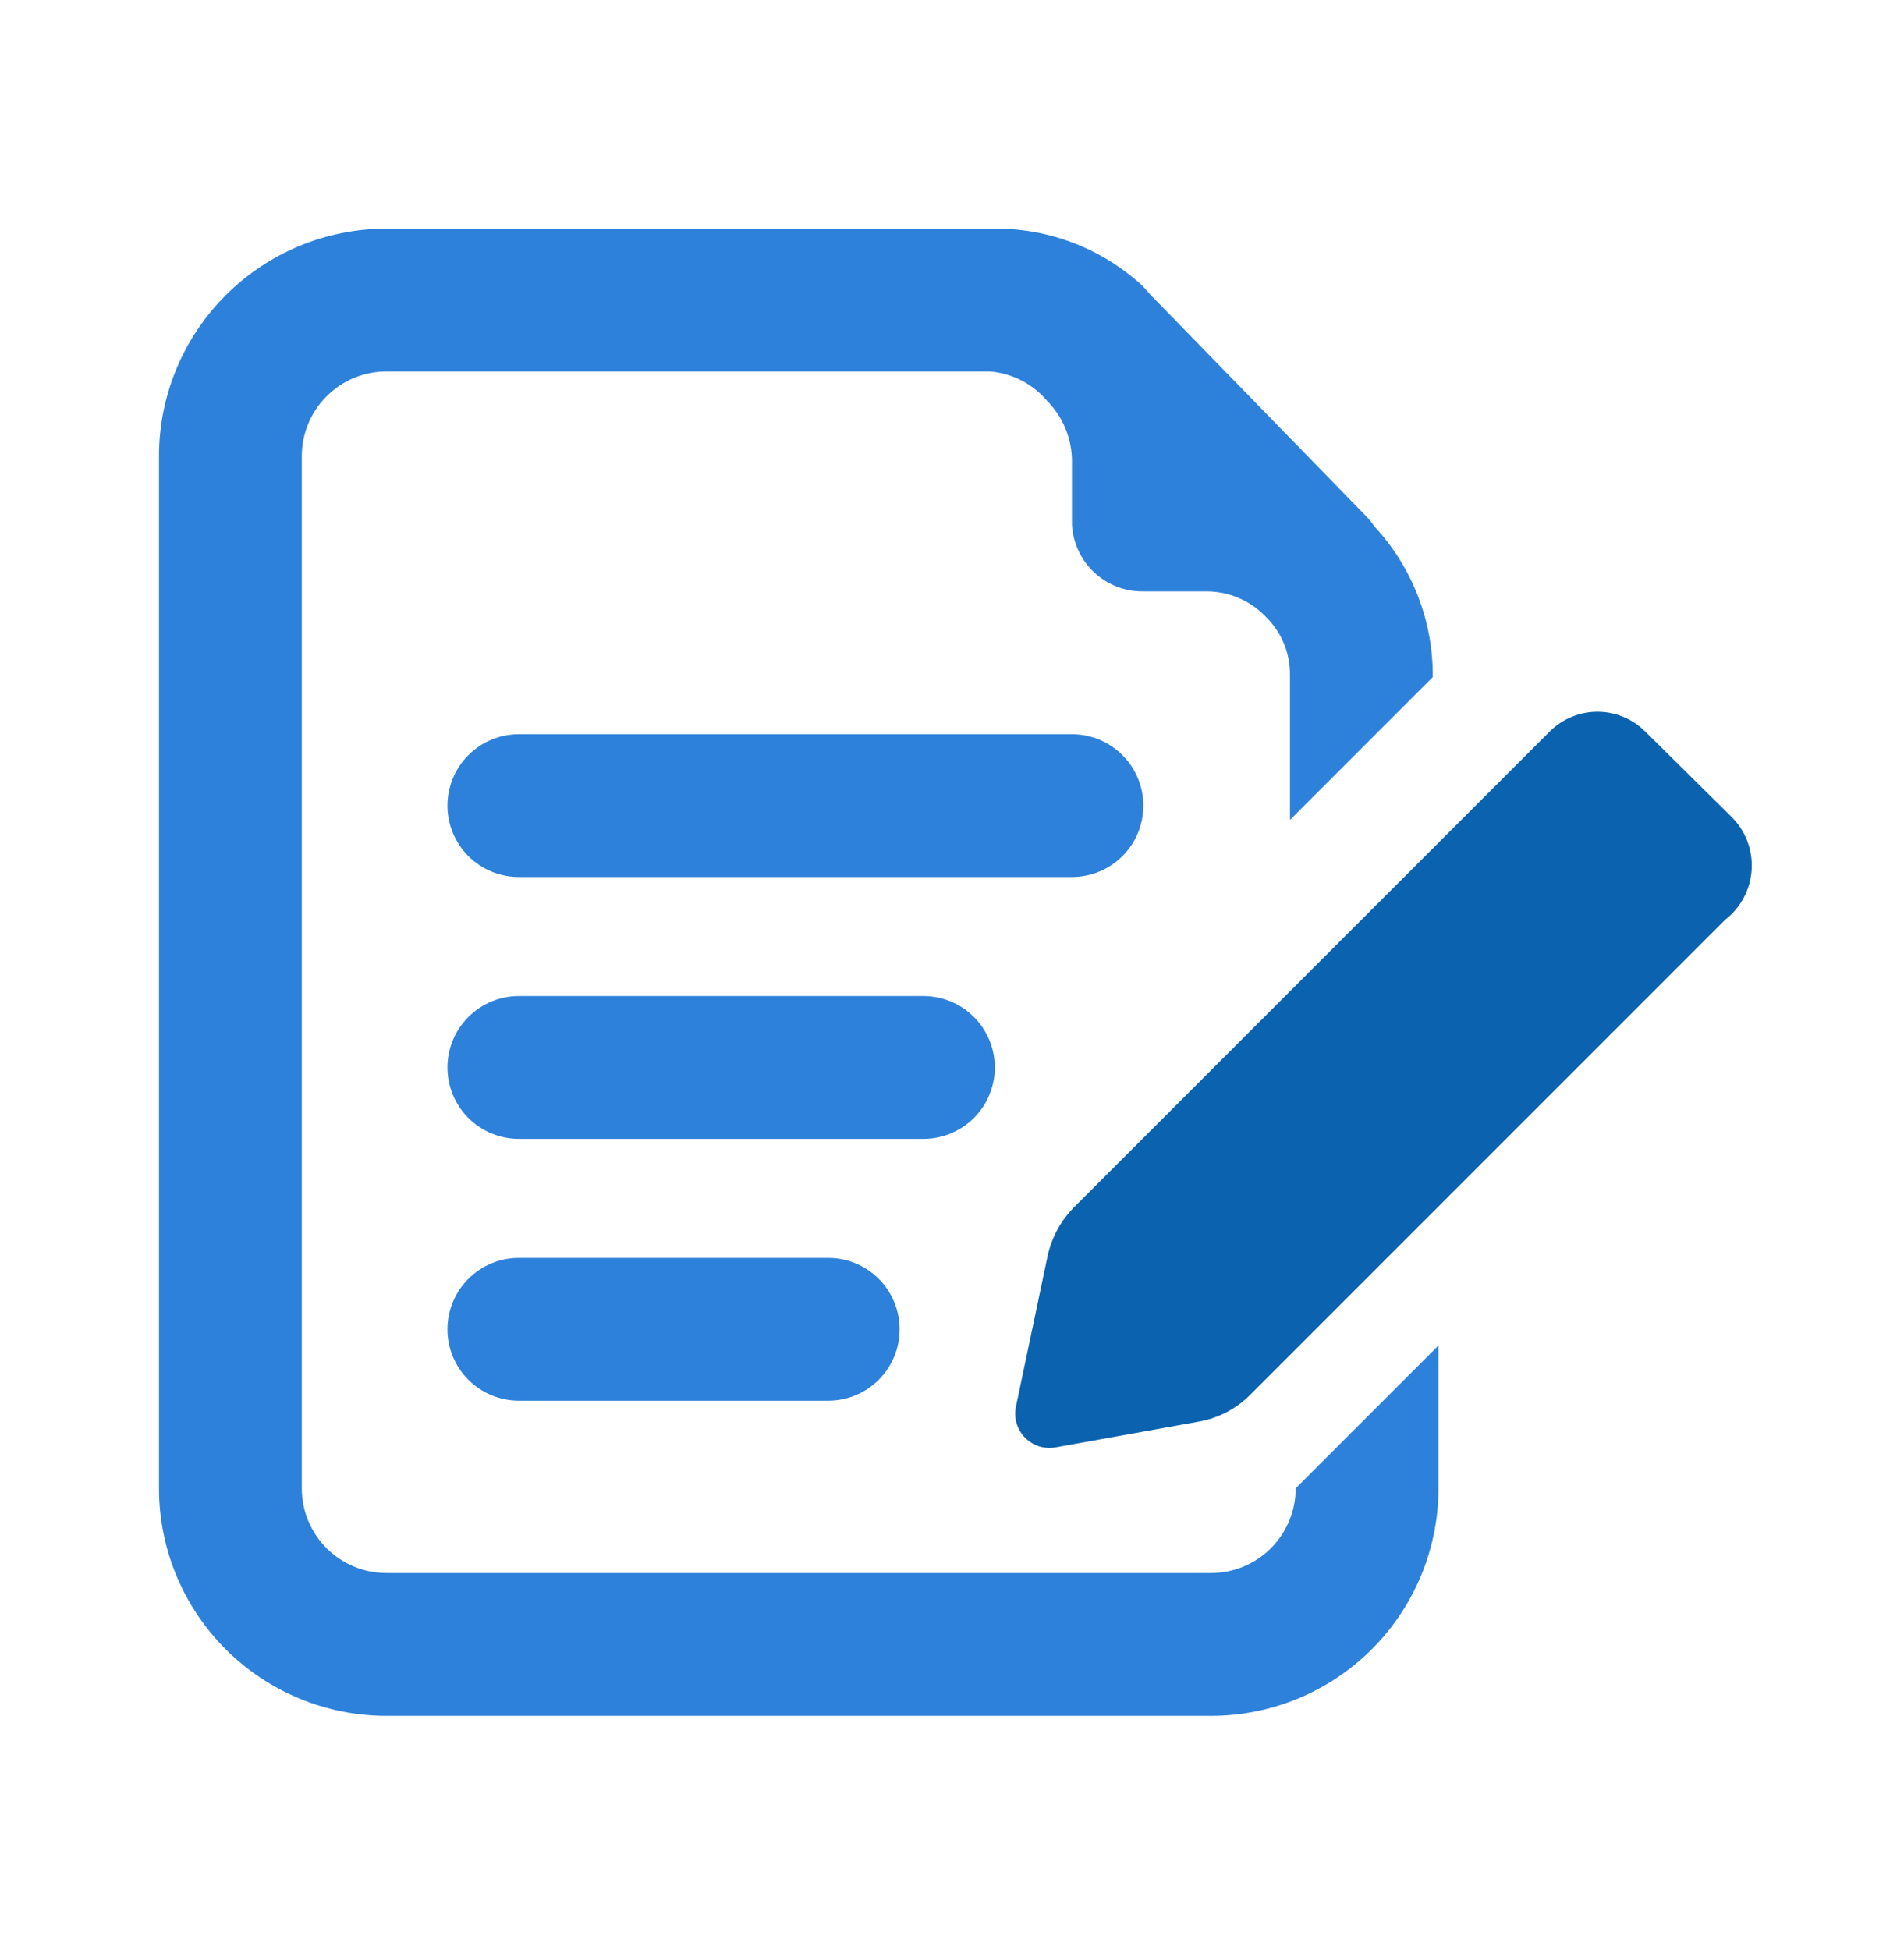 <?xml version="1.0" encoding="UTF-8"?> <svg xmlns="http://www.w3.org/2000/svg" width="42" height="43" viewBox="0 0 42 43" fill="none"><path d="M26.712 34.694H8.526C8.03 34.694 7.555 34.498 7.204 34.147C6.854 33.797 6.657 33.321 6.657 32.825V10.062C6.657 9.566 6.854 9.09 7.204 8.74C7.555 8.389 8.03 8.192 8.526 8.192H21.84C22.082 8.213 22.319 8.281 22.535 8.392C22.751 8.504 22.943 8.657 23.1 8.843C23.448 9.196 23.644 9.671 23.646 10.166V11.573C23.668 11.971 23.841 12.345 24.13 12.618C24.419 12.892 24.802 13.044 25.2 13.043H26.628C26.872 13.045 27.113 13.096 27.337 13.194C27.561 13.291 27.762 13.433 27.93 13.611C28.099 13.778 28.233 13.977 28.323 14.197C28.414 14.418 28.458 14.654 28.455 14.892V18.084L31.605 14.934C31.616 13.705 31.157 12.518 30.324 11.616C30.267 11.533 30.204 11.456 30.135 11.384L25.389 6.512L25.2 6.302C24.303 5.476 23.123 5.025 21.903 5.042H8.526C7.195 5.042 5.918 5.571 4.977 6.513C4.036 7.454 3.507 8.73 3.507 10.062V32.825C3.507 34.157 4.036 35.433 4.977 36.374C5.918 37.316 7.195 37.844 8.526 37.844H26.712C28.043 37.844 29.32 37.316 30.261 36.374C31.202 35.433 31.731 34.157 31.731 32.825V29.675L28.581 32.825C28.581 33.321 28.384 33.797 28.034 34.147C27.683 34.498 27.208 34.694 26.712 34.694Z" fill="#2E81DA"></path><path d="M18.27 30.893H11.445C11.027 30.893 10.627 30.727 10.331 30.432C10.036 30.137 9.87 29.736 9.87 29.318C9.87 28.901 10.036 28.5 10.331 28.205C10.627 27.909 11.027 27.743 11.445 27.743H18.27C18.688 27.743 19.088 27.909 19.384 28.205C19.679 28.5 19.845 28.901 19.845 29.318C19.845 29.736 19.679 30.137 19.384 30.432C19.088 30.727 18.688 30.893 18.27 30.893Z" fill="#2E81DA"></path><path d="M11.445 25.118H20.37C20.788 25.118 21.188 24.952 21.484 24.657C21.779 24.362 21.945 23.961 21.945 23.543C21.945 23.126 21.779 22.725 21.484 22.43C21.188 22.134 20.788 21.968 20.37 21.968H11.445C11.027 21.968 10.627 22.134 10.331 22.43C10.036 22.725 9.87 23.126 9.87 23.543C9.87 23.961 10.036 24.362 10.331 24.657C10.627 24.952 11.027 25.118 11.445 25.118Z" fill="#2E81DA"></path><path d="M23.646 19.343H11.445C11.027 19.343 10.627 19.177 10.331 18.882C10.036 18.587 9.87 18.186 9.87 17.768C9.87 17.351 10.036 16.95 10.331 16.655C10.627 16.359 11.027 16.193 11.445 16.193H23.646C24.064 16.193 24.464 16.359 24.76 16.655C25.055 16.95 25.221 17.351 25.221 17.768C25.221 18.186 25.055 18.587 24.76 18.882C24.464 19.177 24.064 19.343 23.646 19.343Z" fill="#2E81DA"></path><path d="M27.552 30.788L38.052 20.288C38.224 20.155 38.366 19.987 38.468 19.794C38.569 19.602 38.628 19.389 38.64 19.172C38.652 18.955 38.617 18.737 38.537 18.535C38.458 18.332 38.335 18.149 38.178 17.999L36.288 16.13C36.009 15.853 35.631 15.697 35.238 15.697C34.845 15.697 34.467 15.853 34.188 16.13L23.688 26.63C23.388 26.936 23.184 27.322 23.1 27.743L22.407 31.04C22.384 31.16 22.392 31.285 22.428 31.402C22.464 31.52 22.529 31.626 22.616 31.713C22.702 31.8 22.809 31.864 22.926 31.901C23.044 31.937 23.168 31.944 23.289 31.922L26.439 31.355C26.859 31.283 27.247 31.085 27.552 30.788Z" fill="#0B62AF"></path></svg> 